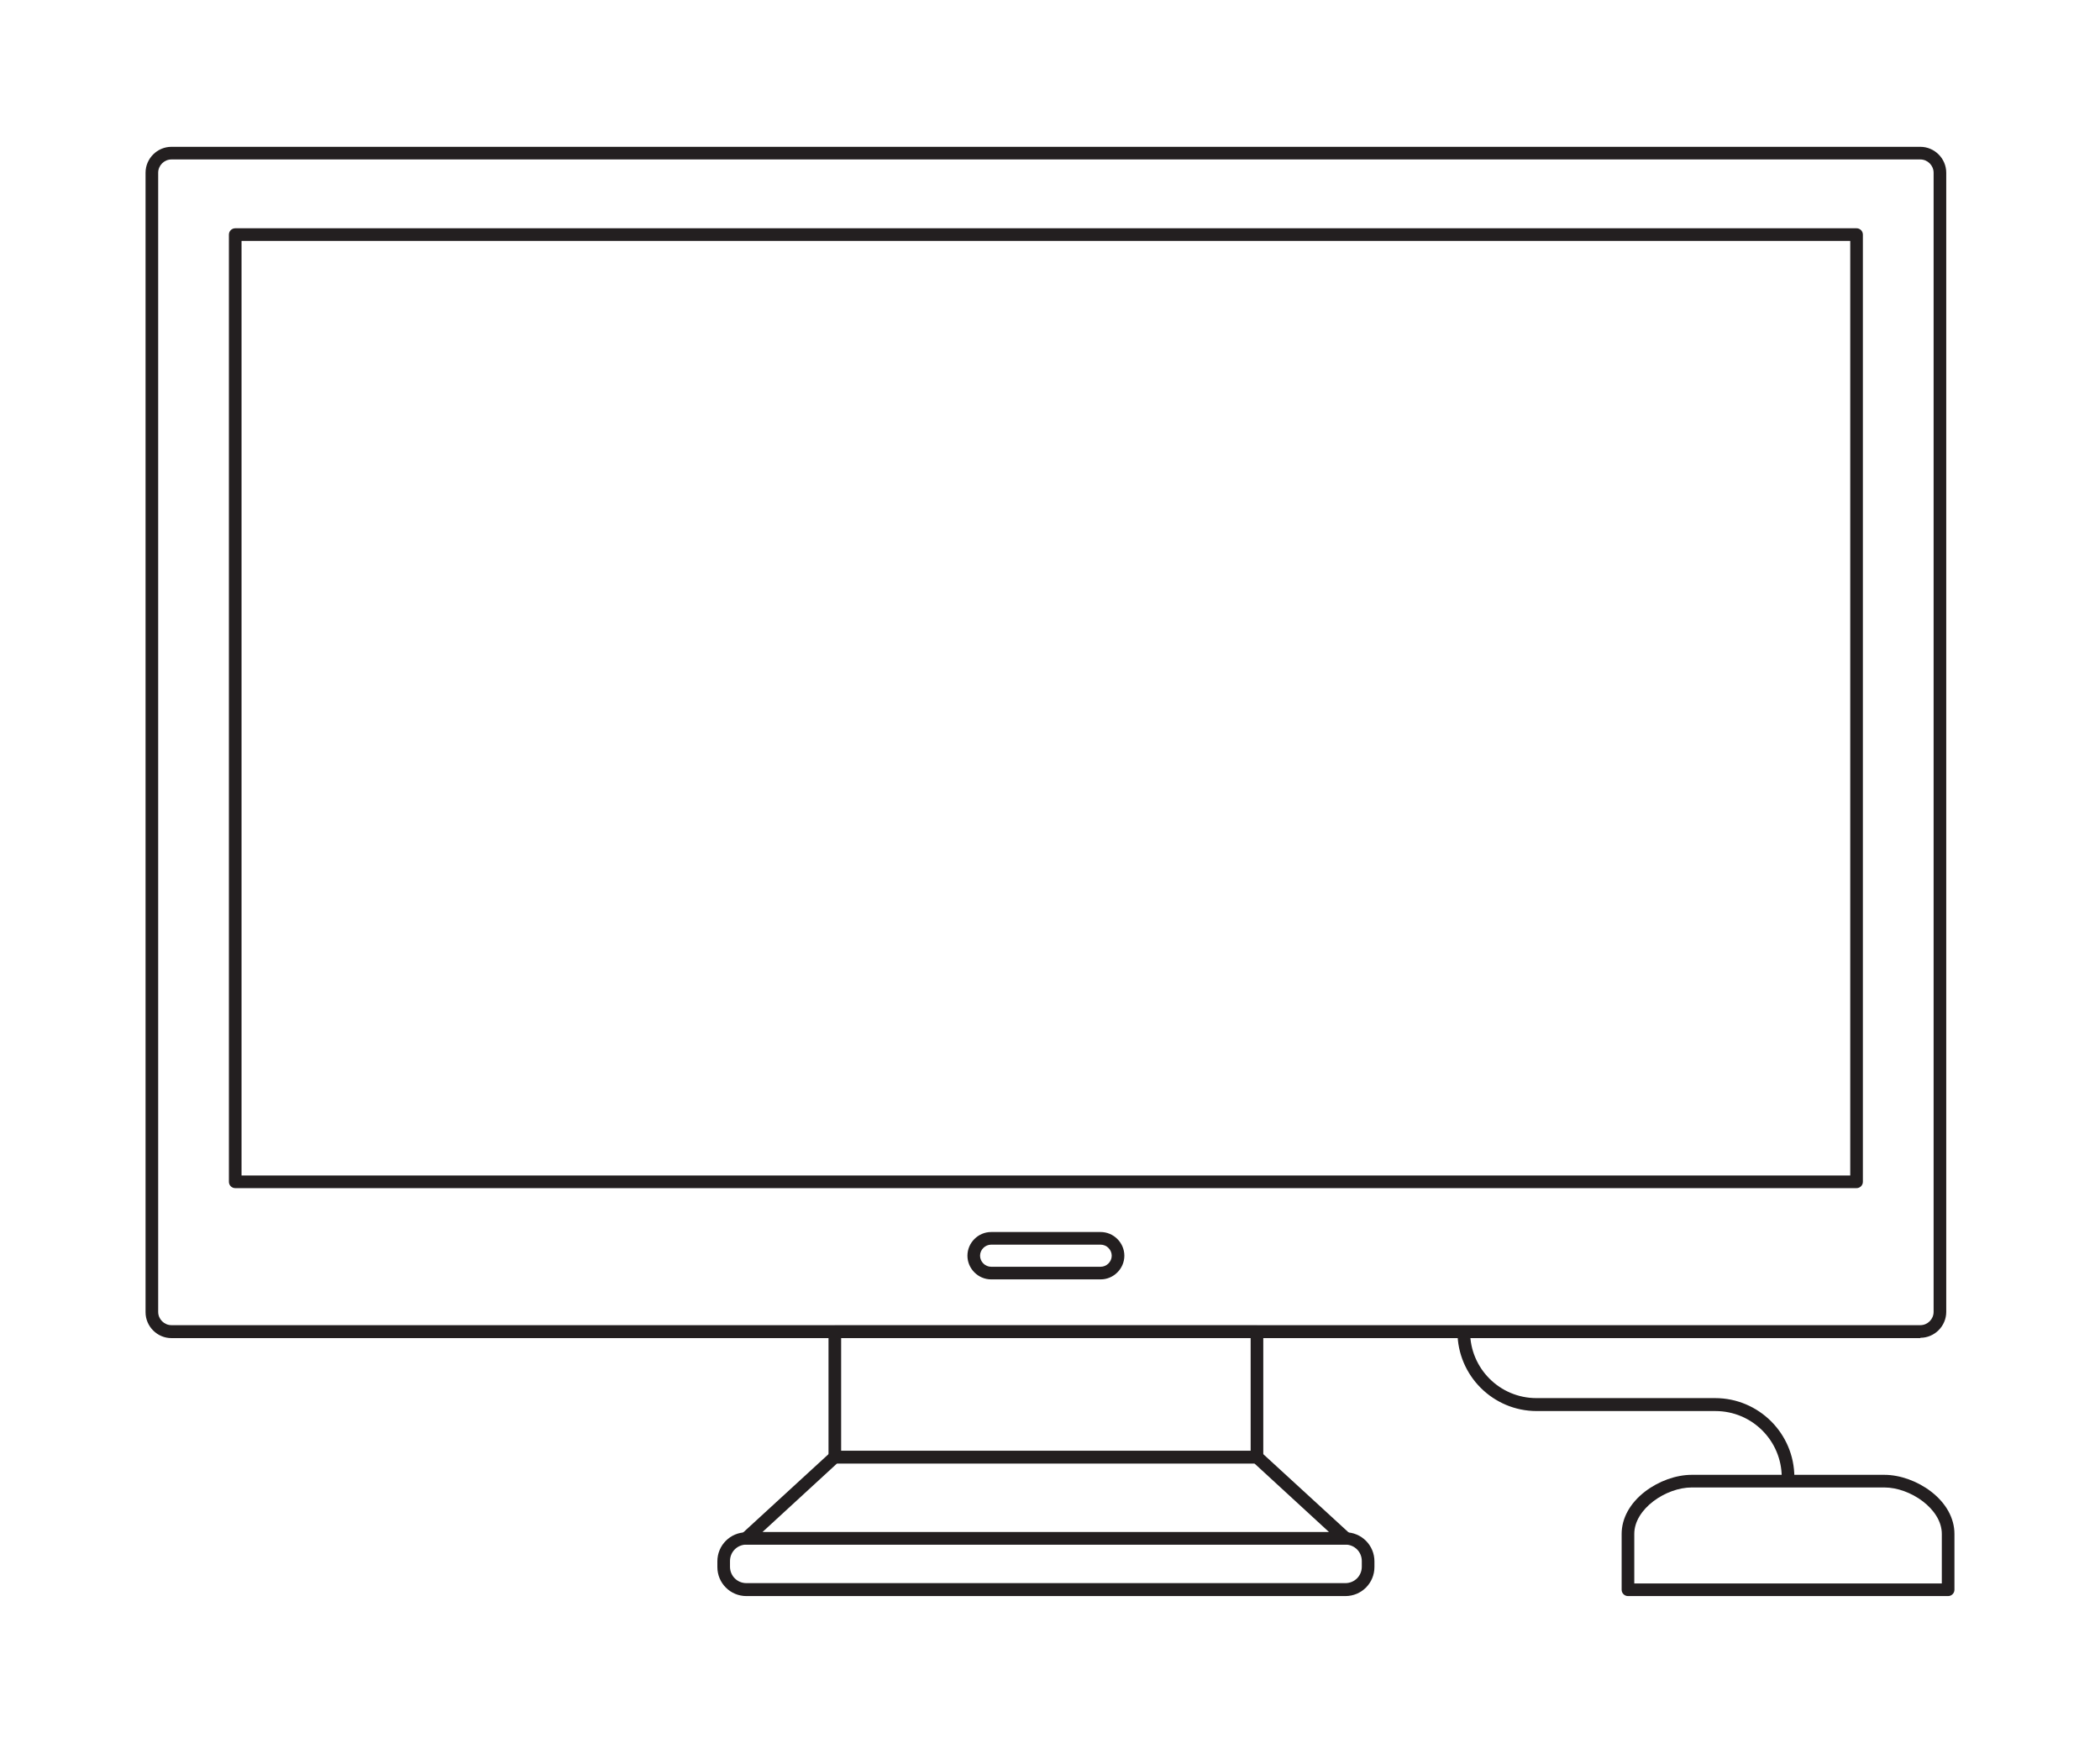 <?xml version="1.0" encoding="UTF-8"?><svg id="Layer_1" xmlns="http://www.w3.org/2000/svg" viewBox="0 0 66.51 55.2"><defs><style>.cls-1{fill:#231f20;}</style></defs><path class="cls-1" d="m58.8,37.63H7.45c-.11,0-.2-.09-.2-.2V7.43c0-.11.09-.2.2-.2h51.35c.11,0,.2.09.2.2v30c0,.11-.09.2-.2.2Zm-51.15-.4h50.95V7.63H7.65v29.6Z"/><path class="cls-1" d="m61.7,50.55h-10.14c-.11,0-.2-.09-.2-.2v-1.77c0-.49.26-.97.74-1.34.43-.33.98-.53,1.48-.53h6.1c.5,0,1.05.2,1.48.53.48.37.74.85.74,1.34v1.77c0,.11-.09.2-.2.2Zm-9.94-.4h9.74v-1.57c0-.79-1-1.47-1.82-1.47h-6.1c-.82,0-1.82.68-1.82,1.47v1.57Z"/><path class="cls-1" d="m60.82,42.38H5.43c-.45,0-.82-.37-.82-.82V5.47c0-.45.37-.82.82-.82h55.39c.45,0,.82.37.82.82v36.08c0,.45-.37.82-.82.82ZM5.43,5.05c-.23,0-.42.19-.42.42v36.08c0,.23.19.42.42.42h55.39c.23,0,.42-.19.42-.42V5.47c0-.23-.19-.42-.42-.42H5.43Z"/><path class="cls-1" d="m39.81,46.35h-13.37c-.11,0-.2-.09-.2-.2v-3.97c0-.11.09-.2.2-.2h13.37c.11,0,.2.09.2.2v3.97c0,.11-.09.2-.2.2Zm-13.17-.4h12.97v-3.57h-12.97v3.57Z"/><path class="cls-1" d="m42.61,50.55h-18.97c-.51,0-.92-.41-.92-.92v-.18c0-.51.41-.92.92-.92h18.97c.51,0,.92.41.92.92v.18c0,.51-.41.92-.92.92Zm-18.97-1.63c-.29,0-.52.23-.52.52v.18c0,.29.23.52.52.52h18.97c.29,0,.52-.23.52-.52v-.18c0-.29-.23-.52-.52-.52h-18.97Z"/><path class="cls-1" d="m56.63,46.99c-.11,0-.2-.09-.2-.2,0-1.16-.94-2.1-2.1-2.1h-5.66c-1.38,0-2.51-1.12-2.51-2.51,0-.11.09-.2.2-.2s.2.09.2.2c0,1.16.94,2.1,2.1,2.1h5.66c1.38,0,2.51,1.12,2.51,2.51,0,.11-.09.2-.2.2Z"/><path class="cls-1" d="m42.61,48.92h-18.97c-.08,0-.16-.05-.19-.13-.03-.08,0-.16.05-.22l2.8-2.57s.09-.05.14-.05h13.37c.05,0,.1.02.14.05l2.79,2.56s.08.1.08.16c0,.11-.09.2-.2.2Zm-18.46-.4h17.94l-2.36-2.17h-13.22l-2.36,2.17Z"/><path class="cls-1" d="m34.86,40.52h-3.47c-.41,0-.75-.34-.75-.75s.34-.75.75-.75h3.47c.41,0,.75.34.75.75s-.34.75-.75.75Zm-3.47-1.1c-.19,0-.35.16-.35.35s.16.35.35.35h3.47c.19,0,.35-.16.35-.35s-.16-.35-.35-.35h-3.47Z"/></svg>